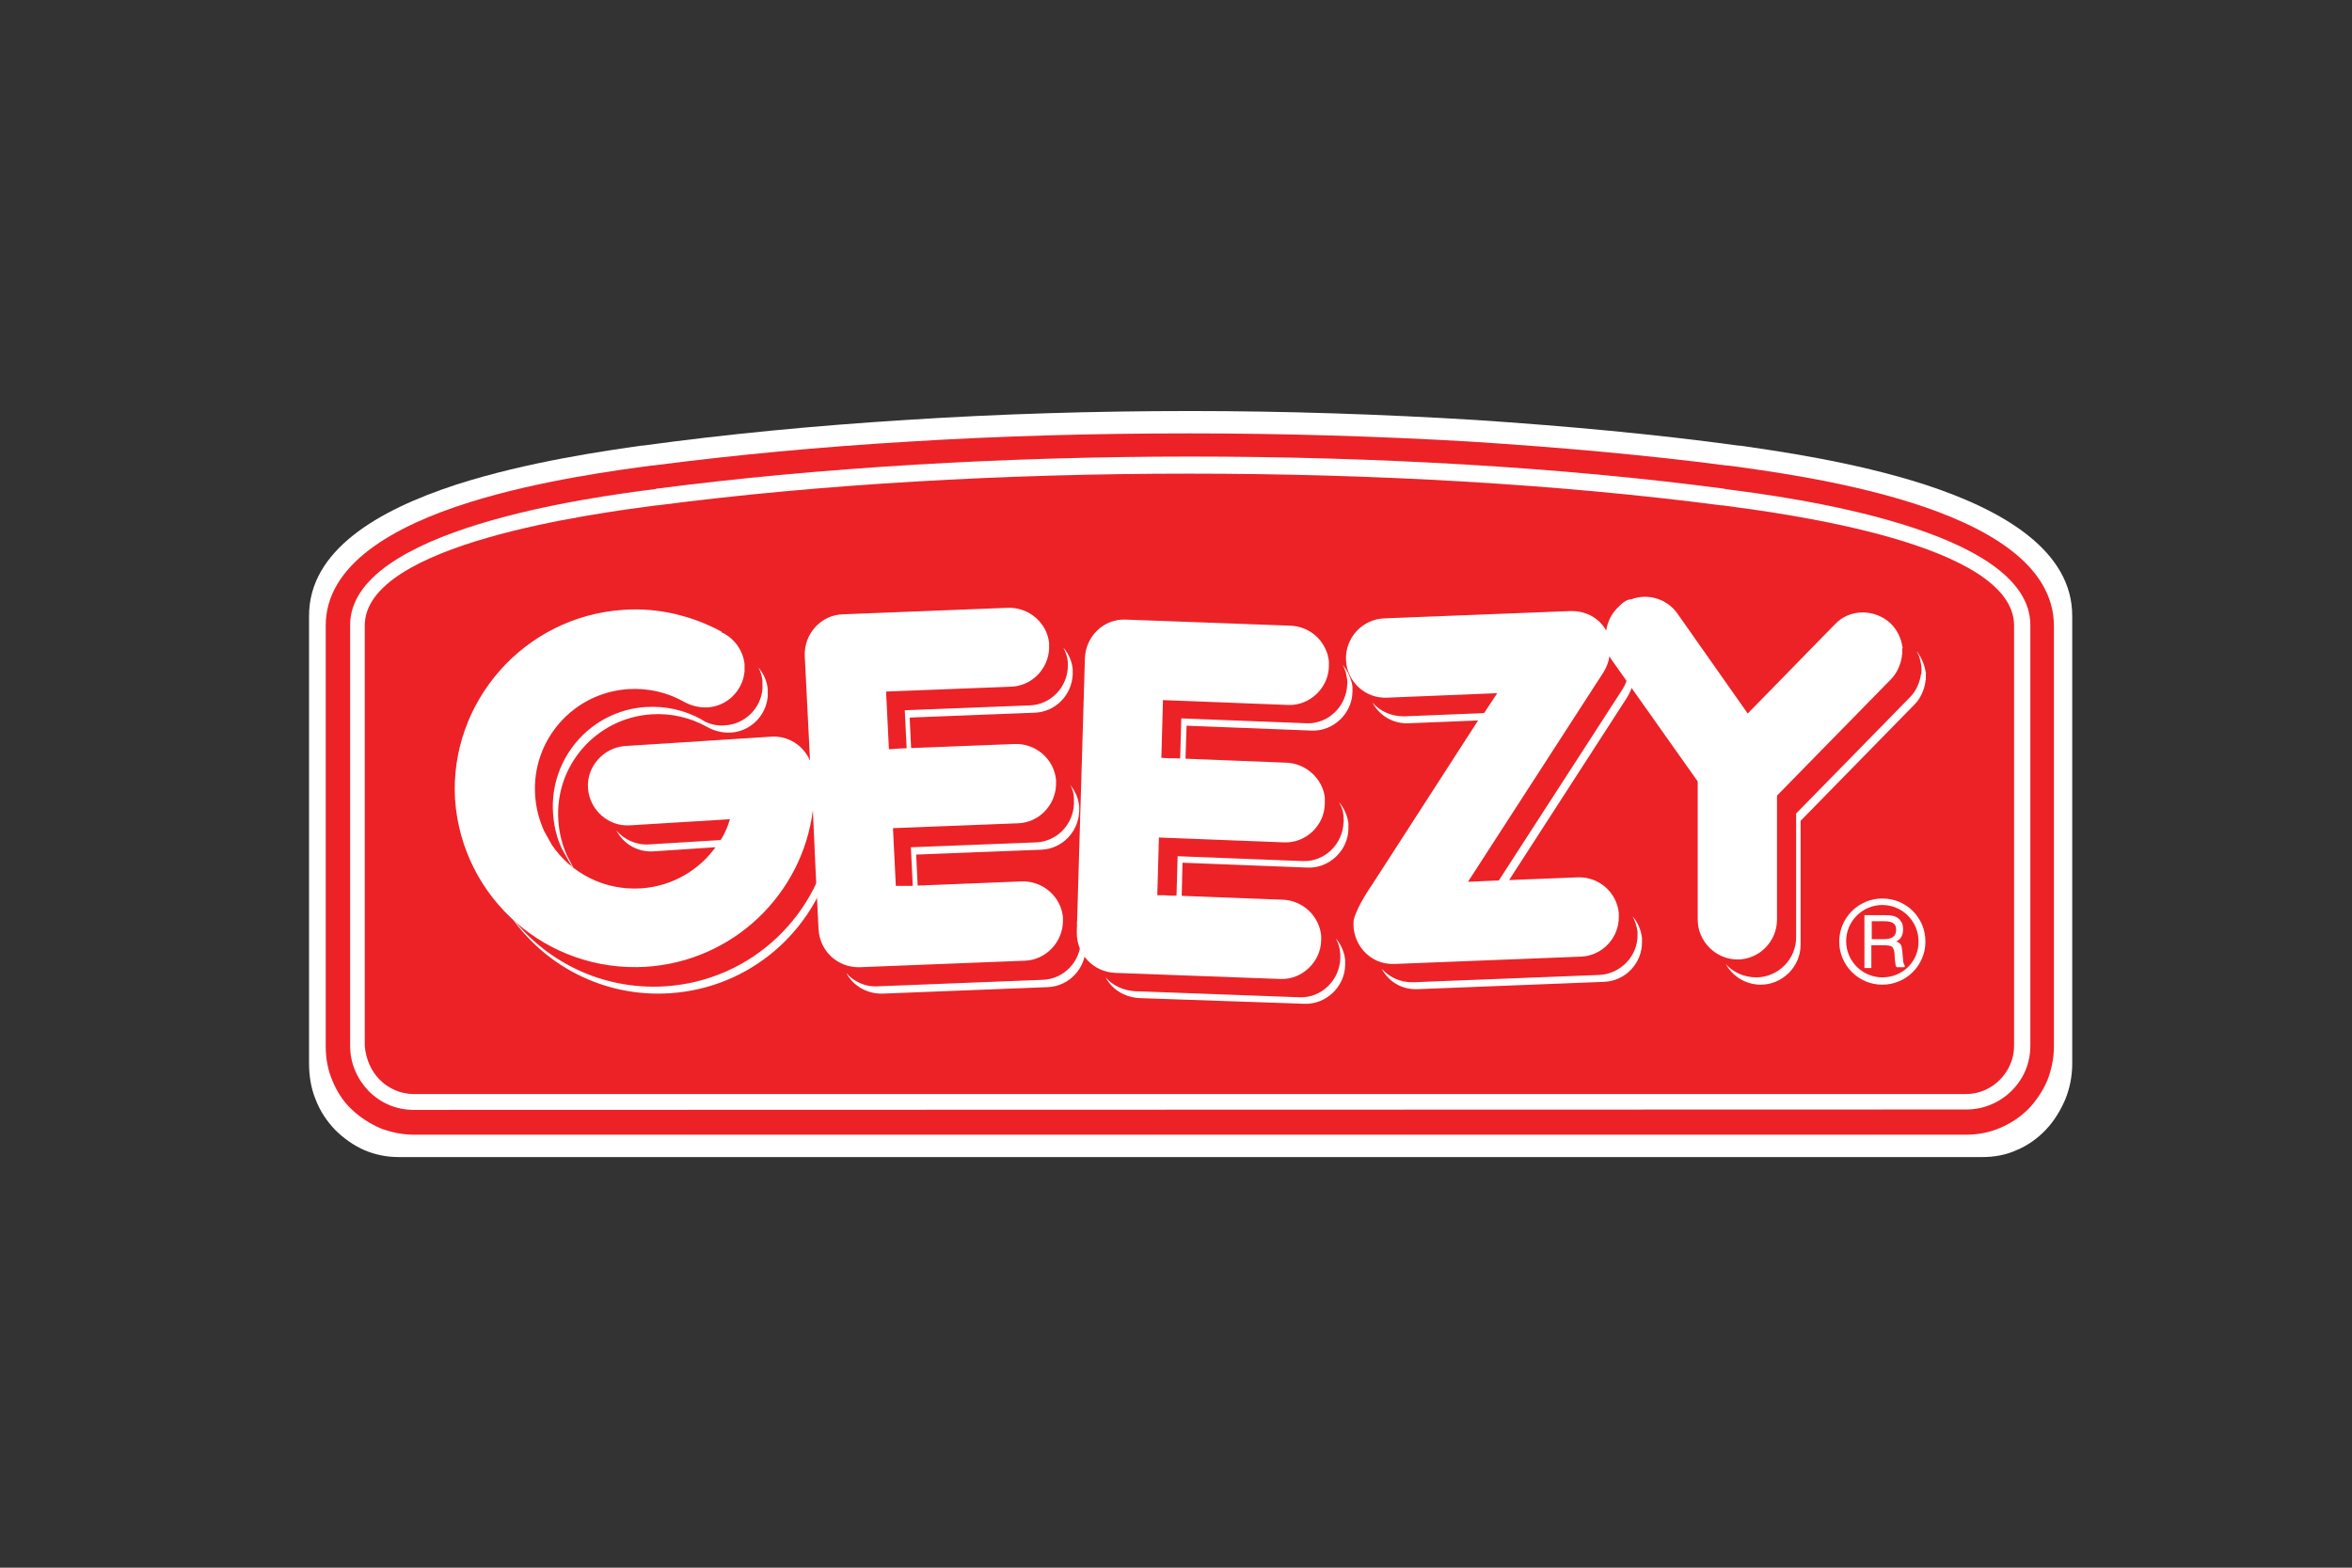 <?xml version="1.0" encoding="UTF-8"?> <svg xmlns="http://www.w3.org/2000/svg" width="900" height="600" viewBox="0 0 900 600" fill="none"><rect x="0" y="0" width="900" height="600" fill="#333333" stroke="none"/><g clip-path="url(#clip0)"><path d="M152.493 442.84C147.825 442.84 143.468 441.907 139.422 440.195C135.221 438.328 131.487 435.683 128.219 432.415C125.107 429.148 122.462 425.258 120.75 420.745C119.039 416.544 118.261 411.876 118.261 407.052V398.339V235.892C118.105 210.685 144.557 195.281 174.588 185.478C202.129 176.609 232.627 172.408 245.541 170.54H246.008C277.751 166.184 311.671 162.916 346.526 160.738C382.314 158.404 419.191 157.314 455.602 157.314C492.012 157.314 528.889 158.559 564.677 160.738C599.532 163.072 633.452 166.184 665.195 170.54H665.662C678.576 172.408 709.23 176.609 736.615 185.478C766.646 195.281 793.098 210.841 792.942 235.892V398.339V407.052C792.942 411.876 792.009 416.544 790.297 420.745C788.43 425.102 785.94 429.148 782.828 432.415C779.716 435.683 775.826 438.484 771.625 440.195C767.58 442.062 763.067 442.84 758.555 442.84H152.493V442.84Z" fill="white"></path><path d="M158.406 434.282C153.893 434.282 149.536 433.349 145.491 431.793C141.29 429.926 137.711 427.592 134.443 424.48C131.176 421.368 128.842 417.633 127.13 413.432C125.418 409.386 124.64 405.03 124.64 400.517V392.27V239.627C124.485 216.131 150.47 201.349 179.878 192.169C206.797 183.767 236.828 179.877 249.432 178.165H249.898C281.018 174.119 314.161 171.007 348.393 168.985C383.559 166.806 419.502 165.873 455.29 165.873C491.078 165.873 527.178 166.962 562.188 168.985C596.42 171.163 629.562 174.119 660.682 178.165H661.149C673.753 179.877 703.784 183.767 730.702 192.169C760.111 201.349 785.94 215.976 785.94 239.627V392.27V400.517C785.94 405.03 785.007 409.386 783.451 413.432C781.739 417.478 779.25 421.212 776.138 424.48C773.181 427.436 769.291 430.081 765.09 431.793C761.044 433.505 756.688 434.282 752.175 434.282H158.406Z" fill="#EC2227"></path><path d="M158.406 424.791C151.559 424.791 145.647 422.146 141.134 417.634C136.777 413.121 133.977 407.053 133.977 400.362V239.316C133.821 202.595 226.092 190.302 250.677 187.19L251.143 187.035C313.539 178.943 384.493 174.742 455.446 174.742C526.4 174.742 597.353 178.788 659.749 187.035L660.216 187.19C684.956 190.302 777.071 202.595 776.916 239.316V400.207C776.916 407.053 774.271 412.966 769.758 417.478C765.401 421.835 759.177 424.636 752.487 424.636L158.406 424.791ZM145.335 413.277C148.603 416.545 153.271 418.723 158.25 418.723H752.331C757.466 418.723 761.978 416.545 765.246 413.277C768.513 410.009 770.692 405.341 770.692 400.362V239.472C770.847 208.041 682.778 196.526 659.127 193.414H658.66C596.731 185.323 525.933 181.277 455.135 181.277C384.337 181.277 313.539 185.323 251.61 193.414H251.143C227.648 196.526 139.423 208.041 139.578 239.472V400.362C140.045 405.497 142.068 410.009 145.335 413.277Z" fill="white"></path><path d="M507.572 249.274C505.393 243.672 500.258 239.783 493.879 239.471L430.705 237.137C422.303 236.826 415.456 243.517 415.145 251.919L413.589 304.357L412.033 356.794C411.878 365.196 418.413 372.043 426.815 372.354L489.989 374.688C498.236 374.999 505.393 368.153 505.549 359.906V358.039C504.771 350.57 498.547 344.657 490.922 344.346L450.311 342.79H447.977L445.643 342.634H444.242H442.842L443.464 320.539L491.389 322.406C499.636 322.717 506.794 316.027 506.949 307.624C506.949 307.002 506.949 306.379 506.949 305.757V305.135C506.016 297.977 499.792 292.22 492.323 291.909L449.377 290.197H447.043L444.398 290.041L445.02 267.946L492.945 269.813C501.192 270.125 508.35 263.278 508.505 255.031C508.505 254.409 508.505 253.786 508.505 253.164C508.505 252.542 508.35 252.075 508.194 251.453V251.297C508.038 250.363 507.572 249.274 507.572 249.274ZM565.61 275.726L524.843 338.9C524.843 338.9 519.242 346.835 517.997 352.126C517.063 360.684 523.754 369.397 533.712 368.931L604.977 366.13C613.068 365.819 619.604 358.972 619.448 350.725V349.481C618.67 341.545 611.824 335.477 603.732 335.788L572.301 337.033L568.411 337.188L561.72 337.499L613.535 257.365C614.78 255.343 615.558 253.32 615.869 251.141C616.025 251.453 616.336 251.919 616.492 252.231L649.634 299.066V351.97C649.634 360.217 656.481 367.219 664.883 367.219C673.13 367.219 679.976 360.373 679.976 351.97V304.512L723.544 260.011C725.878 257.677 727.279 254.409 727.746 251.297C727.746 250.986 727.746 250.675 727.901 250.519C727.901 249.585 727.901 248.807 727.901 248.029L728.057 248.185V248.029L727.901 247.251C727.434 244.139 725.878 241.027 723.544 238.693C717.476 232.936 707.829 232.936 702.227 238.849L668.773 273.081L641.854 234.803C637.809 229.046 630.34 227.023 624.272 229.357C624.272 229.357 622.093 229.202 619.448 232.158C619.292 232.314 619.292 232.314 619.137 232.469C616.647 234.803 615.091 238.071 614.624 241.339C612.135 236.826 607.156 233.714 600.932 233.87L529.667 236.671C521.42 236.982 514.729 243.984 515.04 252.542C515.352 260.789 522.354 267.479 530.912 267.013L572.924 265.301L568.1 272.614L565.61 275.726ZM238.539 233.403C252.076 232.469 264.991 235.737 276.194 241.805L276.039 241.961C280.862 244.139 284.286 248.807 284.908 254.098V256.899C284.286 264.212 278.373 270.28 270.748 270.747C267.325 270.903 264.058 269.969 261.412 268.413C255.188 264.99 248.031 263.278 240.406 263.745C219.245 265.145 203.374 283.351 204.774 304.357C205.085 309.336 206.33 313.848 208.197 318.049L211.154 323.34C218.467 334.232 231.382 340.923 245.386 339.989C257.367 339.211 267.948 332.831 274.327 323.495L276.194 320.85C277.595 318.516 278.528 316.182 279.306 313.537L241.184 315.871C232.938 316.493 225.624 310.114 225.002 301.711C224.38 293.465 230.915 286.151 239.162 285.529L295.022 281.95C301.713 281.483 307.47 285.373 309.96 291.131L307.937 250.986C307.626 242.739 314.005 235.426 322.408 235.115L385.581 232.625C393.672 232.314 400.674 238.382 401.452 246.162V248.185C401.141 255.965 394.917 262.5 386.982 262.811L339.057 264.679L340.146 286.774L342.324 286.618L344.503 286.463L388.226 284.751C396.318 284.44 403.32 290.508 404.098 298.444V300.467C403.786 308.247 397.562 314.782 389.627 315.093L341.702 316.96L342.791 339.055H344.97H347.148H348.393L390.872 337.344C398.963 337.033 405.965 343.101 406.743 351.037V352.437C406.743 360.373 400.363 367.375 392.272 367.686L329.098 370.175C320.696 370.487 313.694 364.107 313.227 355.705C312.449 340.456 311.671 325.207 311.049 310.114C307.003 342.167 280.707 367.841 247.253 370.02C209.442 372.354 176.766 343.879 174.121 305.913C171.942 268.724 200.573 235.892 238.539 233.403Z" fill="white"></path><path d="M516.441 258.922C515.819 257.21 514.885 255.81 513.796 254.409C514.107 255.032 514.418 255.654 514.574 256.276C514.574 256.276 515.041 257.366 515.196 258.299V258.455C515.352 259.077 515.352 259.544 515.508 260.166C515.508 260.789 515.663 261.411 515.508 262.034C515.196 270.28 508.35 277.127 499.948 276.816L452.023 274.948L451.4 297.044L453.423 297.199L454.046 277.749L501.97 279.616C510.217 279.928 517.375 273.081 517.53 264.834C517.53 264.212 517.53 263.59 517.53 262.967C517.53 262.345 517.375 261.878 517.219 261.256V261.1C516.908 260.011 516.441 258.922 516.441 258.922ZM423.081 374.066C425.415 378.578 430.239 381.69 435.996 382.001L499.17 384.18C507.416 384.491 514.574 377.644 514.73 369.398V367.375C514.418 364.263 513.018 361.306 511.151 359.128C512.084 360.84 512.707 362.707 512.862 364.885V366.908C512.551 375.155 505.705 382.001 497.302 381.69L434.129 379.356C429.772 379.045 425.726 377.178 423.081 374.066ZM452.023 349.636L452.49 330.186L500.414 332.054C508.661 332.365 515.819 325.518 515.974 317.272C515.974 316.649 515.974 316.027 515.974 315.404V314.938C515.508 311.981 514.263 309.18 512.396 307.002C513.329 308.714 513.952 310.27 514.107 312.292V312.915C514.107 313.537 514.263 314.16 514.107 314.782C513.796 323.029 506.95 329.875 498.547 329.564L450.622 327.697L450 349.792H451.4L452.023 349.636ZM528.734 370.798C531.223 375.466 536.202 378.889 542.582 378.578L613.847 375.777C621.938 375.466 628.473 368.62 628.318 360.373V359.128C628.006 355.86 626.606 352.904 624.739 350.726C625.672 352.593 626.295 354.46 626.606 356.483V357.728C626.762 365.819 620.227 372.665 612.135 373.132L540.87 375.933C535.736 376.088 531.534 373.91 528.734 370.798ZM572.613 344.346L622.56 267.013C623.805 264.99 624.583 263.123 624.894 260.944L623.65 259.077C623.338 258.766 623.183 258.455 623.027 257.988C622.716 260.166 621.938 262.189 620.693 264.056L568.878 344.19H572.613V344.346ZM625.05 261.1C625.206 261.411 625.361 261.722 625.672 261.878L656.792 306.068L625.05 261.1ZM660.371 368.931C662.861 373.599 667.996 376.866 673.753 376.866C682 376.866 689.002 370.02 689.002 361.618V314.16L732.57 269.658C734.904 267.324 736.304 264.056 736.771 260.944C736.771 260.633 736.771 260.322 736.926 260.166C736.926 259.233 736.926 258.299 736.926 257.677L737.082 257.832V257.677L736.926 257.521L736.771 256.743C736.304 254.098 735.059 251.297 733.348 249.119C734.281 250.675 734.748 252.231 735.059 254.098L735.215 254.876V255.032V254.876C735.215 255.81 735.37 256.588 735.215 257.366C735.215 257.677 735.215 257.988 735.059 258.144C734.593 261.256 733.192 264.523 730.858 266.857L687.29 311.359V358.817C687.29 367.064 680.444 374.066 672.041 374.066C667.373 374.066 663.017 372.043 660.371 368.931ZM525.155 268.88C527.8 273.859 533.09 277.127 539.159 276.816L577.436 275.26L579.304 272.459L537.292 274.17C532.468 274.17 528.111 272.303 525.155 268.88ZM290.199 255.498C292.222 257.832 293.466 260.633 293.778 263.745V266.546C293.155 273.859 287.242 279.928 279.618 280.394C276.195 280.55 272.927 279.616 270.282 278.06C264.058 274.637 256.9 272.926 249.276 273.392C228.114 274.793 212.243 292.998 213.644 314.004C213.955 318.983 215.2 323.496 217.067 327.697L219.556 332.365C218.934 331.742 218.467 330.964 218 330.186L215.044 324.896C213.021 320.695 211.932 316.027 211.621 311.203C210.22 290.042 226.247 271.836 247.253 270.592C254.722 270.125 262.035 271.836 268.259 275.26C270.904 277.127 274.172 277.905 277.595 277.594C285.064 277.127 291.132 271.058 291.755 263.745V261.1C291.755 259.233 291.132 257.21 290.199 255.498ZM285.375 323.496L250.21 325.83C244.141 326.296 238.54 323.029 235.894 317.894C238.851 321.317 243.363 323.496 248.342 323.184L286.464 320.85C286.153 321.473 285.842 322.562 285.375 323.496ZM316.651 297.199C316.806 297.51 317.118 297.666 317.273 297.977V298.6C316.962 297.822 316.806 297.666 316.651 297.199ZM406.899 247.874C408.922 250.208 410.166 253.009 410.478 256.121V258.144C410.166 265.924 403.942 272.459 396.007 272.77L348.082 274.637L349.016 293.932H347.304L346.215 271.836L394.14 269.969C402.075 269.658 408.299 263.123 408.61 255.343V253.32C408.455 251.453 407.832 249.741 406.899 247.874ZM409.388 300.311C411.411 302.645 412.656 305.446 412.967 308.558V310.581C412.656 318.361 406.432 324.896 398.496 325.207L350.572 327.074L351.505 346.369H349.638L348.549 324.274L396.474 322.406C404.409 322.095 410.633 315.56 410.944 307.78V305.602C410.944 303.89 410.478 302.023 409.388 300.311ZM411.878 352.748C413.901 355.082 415.146 357.883 415.457 361.151V362.551C415.457 370.642 409.077 377.489 400.986 377.8L337.812 380.29C331.744 380.445 326.454 377.333 323.808 372.354C326.609 375.622 330.966 377.8 335.945 377.489L399.119 374.999C407.21 374.688 413.59 367.842 413.59 359.75V358.35C413.434 356.327 412.812 354.46 411.878 352.748ZM318.674 327.852C311.672 356.327 287.087 378.111 256.434 380.134C230.76 381.846 207.575 369.242 194.505 349.325C207.886 367.686 230.137 379.045 254.566 377.489C288.02 375.31 314.161 349.636 318.362 317.583L318.674 327.852Z" fill="white"></path><path d="M720.9 359.439H716.232V352.593H720.9C723.234 352.593 725.568 352.904 725.568 355.861C725.568 358.661 723.545 359.439 720.9 359.439ZM720.277 374.066C712.653 374.066 706.429 367.842 706.429 360.217C706.429 352.593 712.653 346.369 720.277 346.369C727.902 346.369 734.126 352.593 734.126 360.217C734.281 367.997 728.057 374.066 720.277 374.066ZM720.277 343.879C711.252 343.879 703.784 351.193 703.784 360.373C703.784 369.398 711.097 376.867 720.277 376.867C729.302 376.867 736.771 369.553 736.771 360.373C736.771 351.193 729.458 343.879 720.277 343.879ZM728.524 368.931C728.368 368.62 728.213 367.997 728.213 367.219L727.902 363.952C727.746 362.707 727.59 361.773 727.279 361.462C726.968 360.995 726.346 360.529 725.568 360.373C727.435 359.439 728.213 357.883 728.213 355.705C728.213 354.616 728.057 353.527 727.59 352.904C726.19 350.415 723.7 350.259 721.211 350.259H713.431V370.487H716.076V361.773H720.433C722.456 361.773 723.545 361.929 724.012 362.396C724.478 362.863 724.79 363.641 724.945 364.885C724.945 365.819 725.101 366.753 725.101 367.531C725.256 368.931 725.412 369.865 725.723 370.176H728.835V369.553C728.835 369.553 728.68 369.242 728.524 368.931Z" fill="white"></path></g><defs><clipPath id="clip0"><rect width="900" height="600" fill="white"></rect></clipPath></defs></svg> 